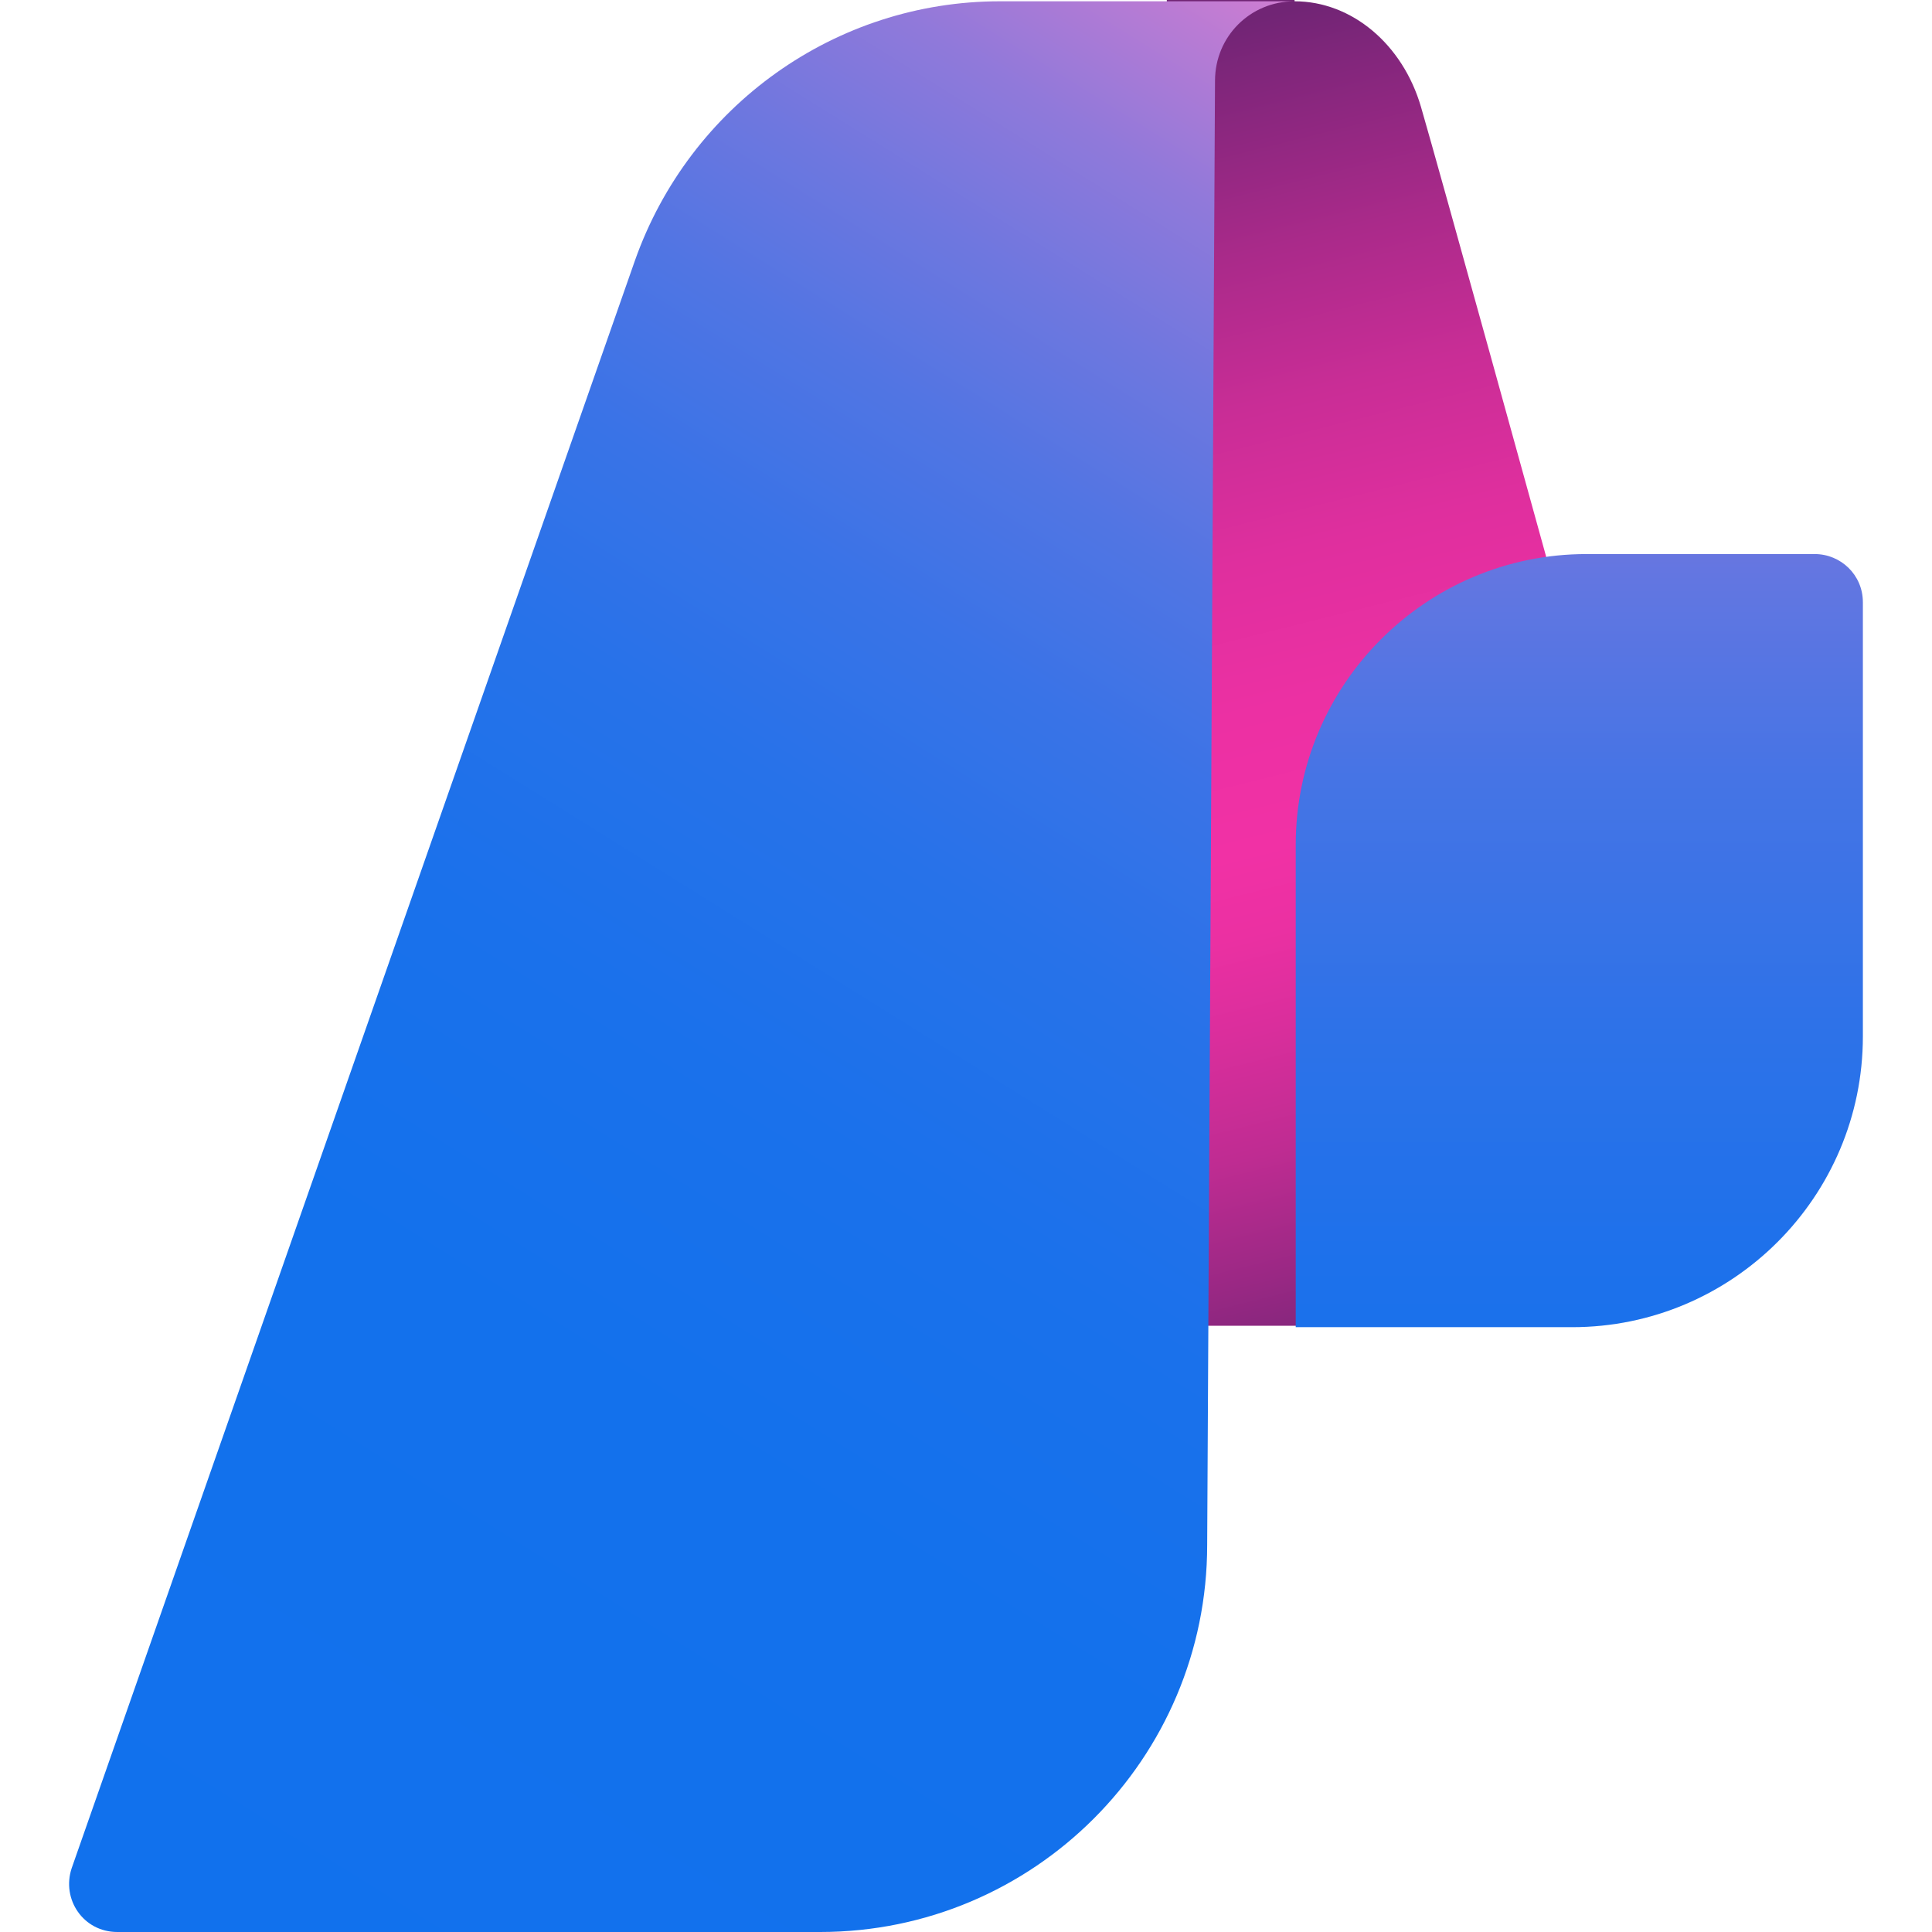 <svg id="uuid-6b8380c3-0ee5-4c44-92a2-f185c82db6ba" xmlns="http://www.w3.org/2000/svg" viewBox="0 0 18 18"><defs><linearGradient id="uuid-05876c72-8f26-40da-996e-a488172ec072" x1="-603.563" y1="-218.378" x2="-606.6" y2="-206.22" gradientTransform="translate(617.126 -205.758) scale(1 -1)" gradientUnits="userSpaceOnUse"><stop offset="0" stop-color="#712575"/><stop offset=".09" stop-color="#9a2884"/><stop offset=".18" stop-color="#bf2c92"/><stop offset=".27" stop-color="#da2e9c"/><stop offset=".34" stop-color="#eb30a2"/><stop offset=".4" stop-color="#f131a5"/><stop offset=".5" stop-color="#ec30a3"/><stop offset=".61" stop-color="#df2f9e"/><stop offset=".72" stop-color="#c92d96"/><stop offset=".83" stop-color="#aa2a8a"/><stop offset=".95" stop-color="#83267c"/><stop offset="1" stop-color="#712575"/></linearGradient><linearGradient id="uuid-c4a2f627-d730-447e-9152-62009c64c361" x1="-602.412" y1="-206.025" x2="-602.412" y2="-223.175" gradientTransform="translate(617.126 -205.758) scale(1 -1)" gradientUnits="userSpaceOnUse"><stop offset="0" stop-color="#da7ed0"/><stop offset=".08" stop-color="#b17bd5"/><stop offset=".19" stop-color="#8778db"/><stop offset=".3" stop-color="#6276e1"/><stop offset=".41" stop-color="#4574e5"/><stop offset=".54" stop-color="#2e72e8"/><stop offset=".67" stop-color="#1d71eb"/><stop offset=".81" stop-color="#1471ec"/><stop offset="1" stop-color="#1171ed"/></linearGradient><linearGradient id="uuid-5a4cf215-4932-4f12-8af1-1b6833df259c" x1="-603.438" y1="-206.414" x2="-614.807" y2="-224.644" gradientTransform="translate(617.126 -205.758) scale(1 -1)" gradientUnits="userSpaceOnUse"><stop offset="0" stop-color="#da7ed0"/><stop offset=".05" stop-color="#b77bd4"/><stop offset=".11" stop-color="#9079da"/><stop offset=".18" stop-color="#6e77df"/><stop offset=".25" stop-color="#5175e3"/><stop offset=".33" stop-color="#3973e7"/><stop offset=".42" stop-color="#2772e9"/><stop offset=".54" stop-color="#1a71eb"/><stop offset=".68" stop-color="#1371ec"/><stop offset="1" stop-color="#1171ed"/></linearGradient></defs><path d="m12.061.012c.534,0,1.008.401,1.178.984s1.166,4.19,1.166,4.19v7.166h-3.607l.073-12.352h1.19v.012Z" fill="url(#uuid-05876c72-8f26-40da-996e-a488172ec072)" fill-rule="evenodd" stroke-width="0"/><path d="m17.356,5.611c0-.255-.206-.449-.449-.449h-2.126c-1.494,0-2.709,1.215-2.709,2.709v4.494h2.575c1.494,0,2.709-1.215,2.709-2.709v-4.045Z" fill="url(#uuid-c4a2f627-d730-447e-9152-62009c64c361)" stroke-width="0"/><path d="m12.061.012c-.413,0-.741.328-.741.741l-.073,13.64c0,1.992-1.615,3.607-3.607,3.607H1.093c-.316,0-.522-.304-.425-.595L5.915,2.429C6.425.984,7.785.012,9.316.012h2.757-.012Z" fill="url(#uuid-5a4cf215-4932-4f12-8af1-1b6833df259c)" fill-rule="evenodd" stroke-width="0"/></svg>
